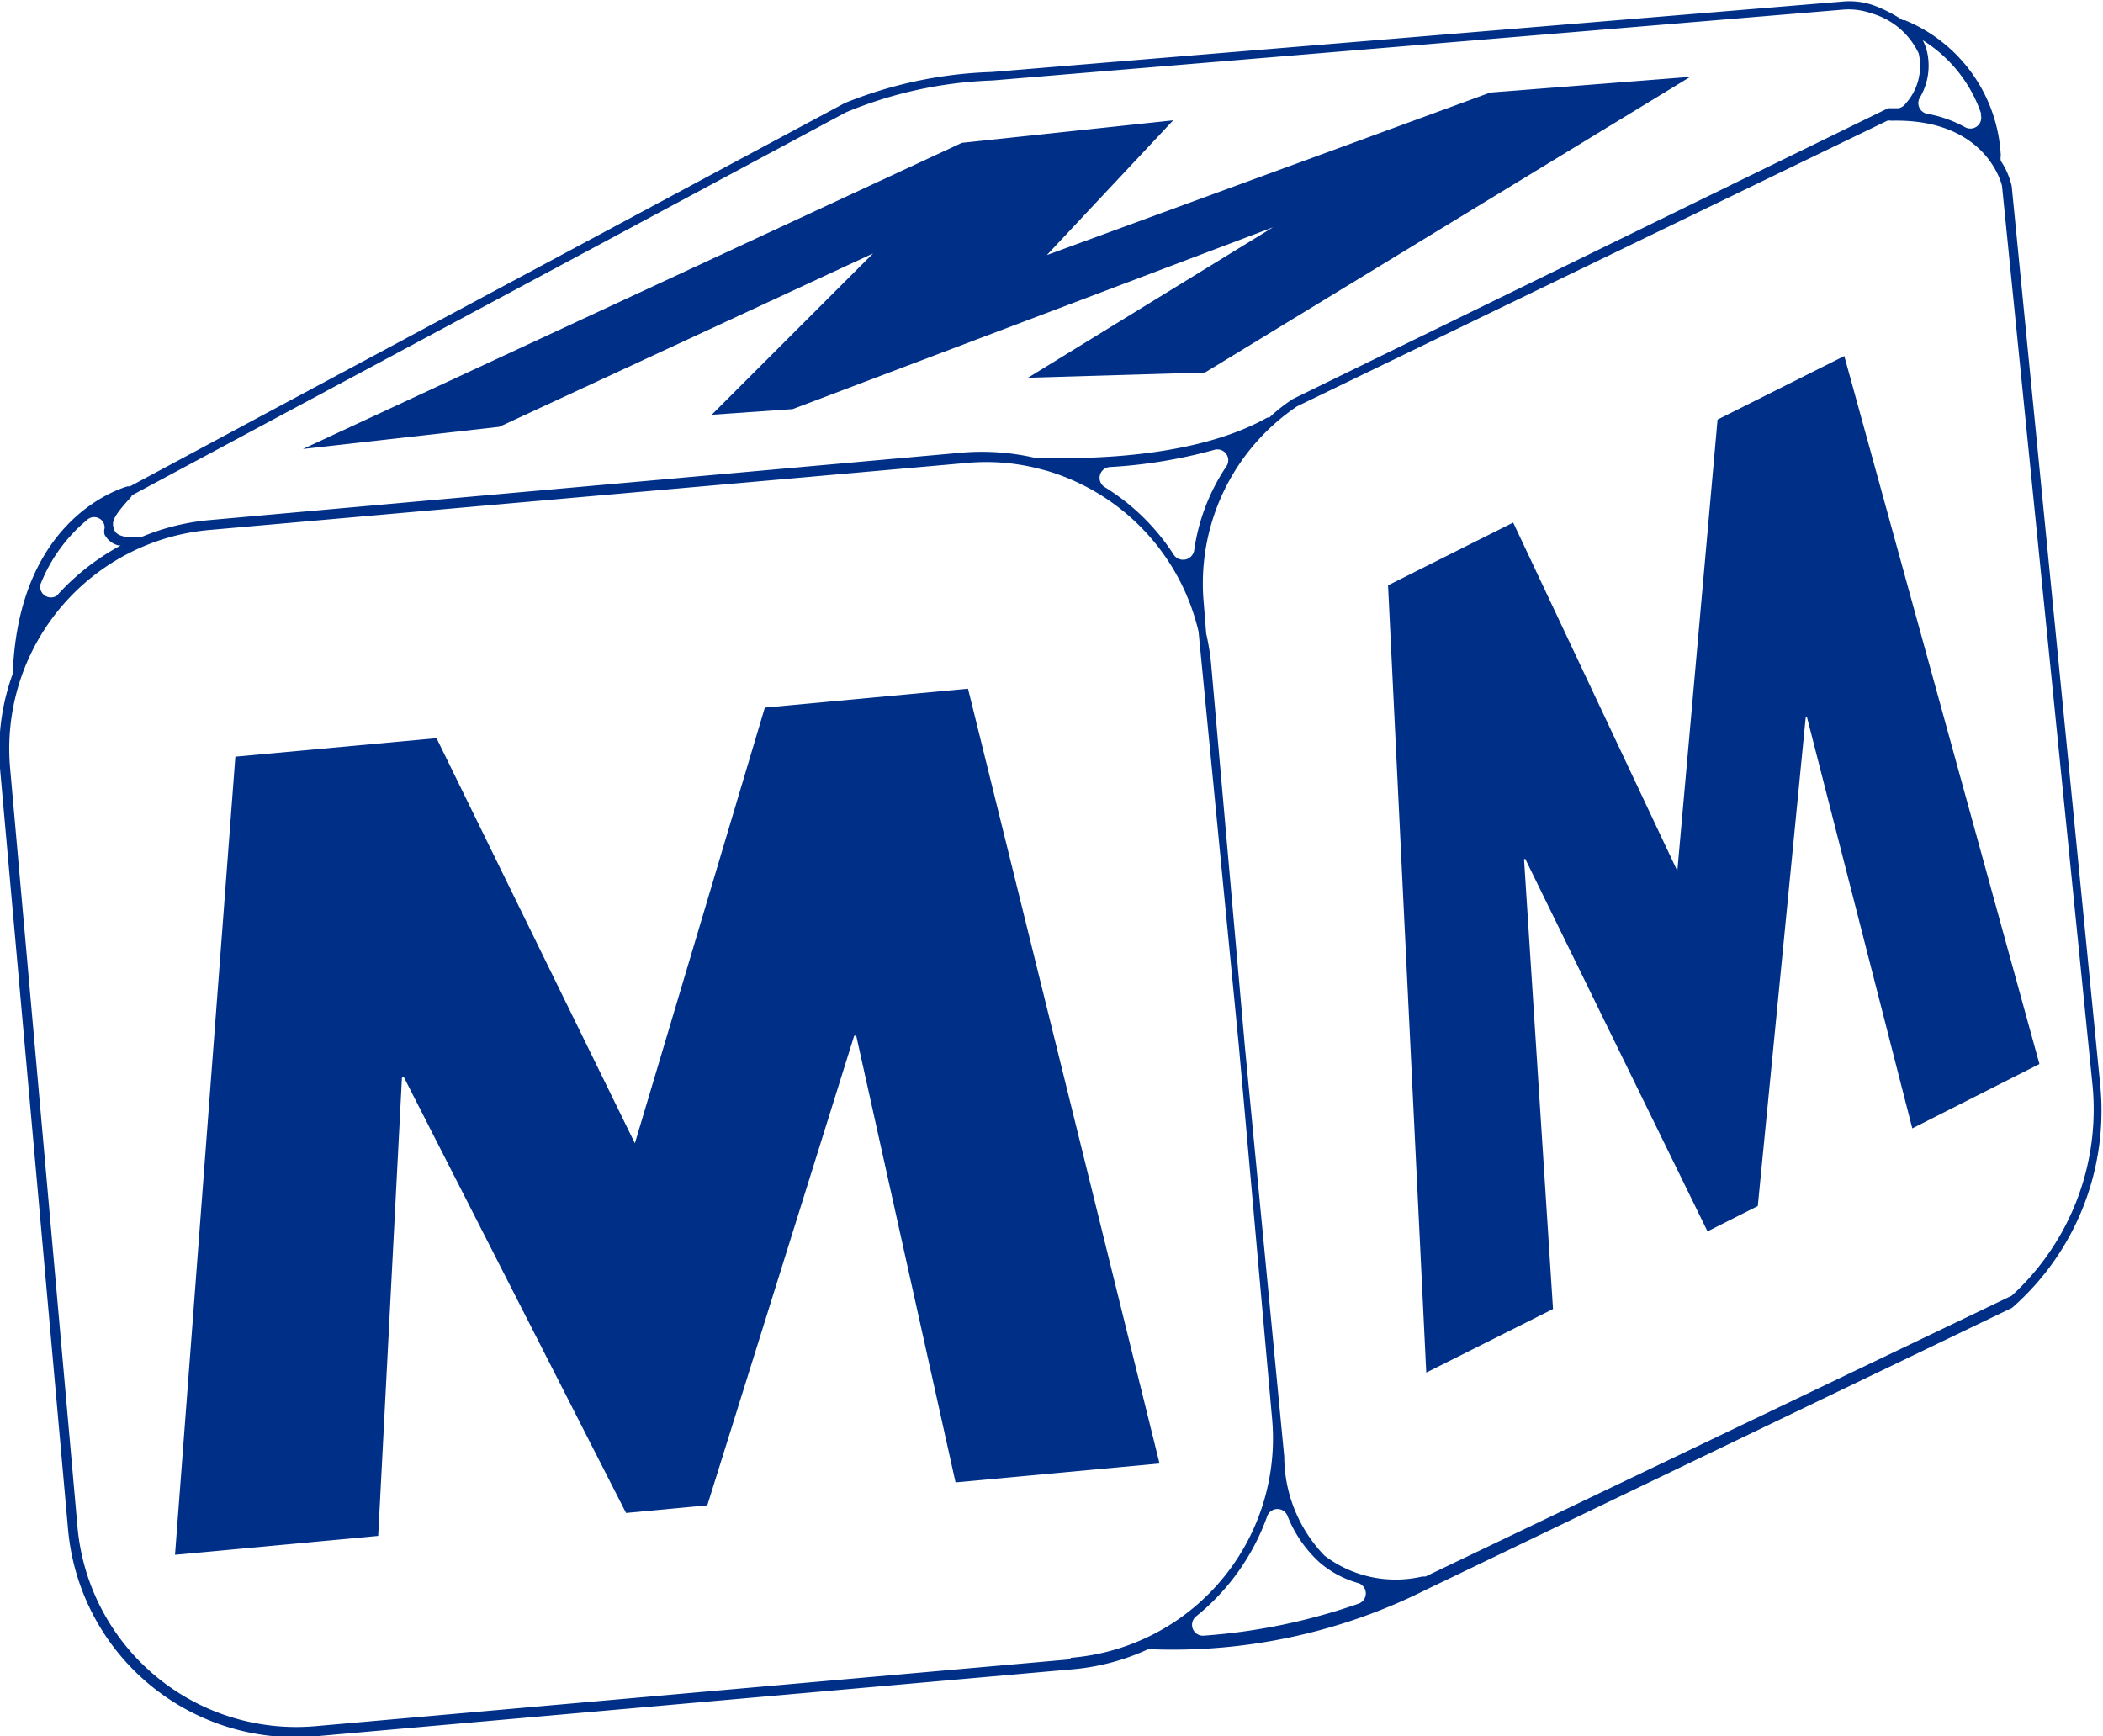 <svg id="Ebene_1" data-name="Ebene 1" xmlns="http://www.w3.org/2000/svg" viewBox="0 0 52.27 43.16"><defs><style>.cls-1{fill:#002f87;}</style></defs><title>maissen-kiki_quadrel_grond_e_pignZeichenfläche 1</title><path class="cls-1" d="M50,4.62s0,0,0,0A1.91,1.91,0,0,0,49.73,4a.33.33,0,0,1,0-.13A3.85,3.85,0,0,0,47.34.5s0,0-.05,0a3.57,3.57,0,0,0-.7-.36,1.83,1.83,0,0,0-.81-.1L24.65,1.79A10.59,10.59,0,0,0,21,2.56L3.23,12.09l-.06,0c-.37.11-2.69.94-2.85,4.59,0,0,0,0,0,.06A5.56,5.56,0,0,0,0,19.1L1.69,38a5.67,5.67,0,0,0,6.17,5.16l18.75-1.66A5.64,5.64,0,0,0,28.53,41a.35.35,0,0,1,.14,0,14.05,14.05,0,0,0,6.79-1.49h0l14.55-7s0,0,0,0a6.51,6.51,0,0,0,2.19-5.55Zm-.77-1.78a.27.27,0,0,1-.39.32,3.07,3.07,0,0,0-.93-.33.27.27,0,0,1-.2-.39,1.56,1.56,0,0,0,.19-1.14A1.26,1.26,0,0,0,47.79,1a3.47,3.47,0,0,1,1.46,1.85m-46,9.5a.19.19,0,0,1,.07-.06l17.71-9.5h0A10.41,10.41,0,0,1,24.67,2L45.8.24a1.68,1.68,0,0,1,.71.09,1.86,1.86,0,0,1,1.18,1,1.4,1.4,0,0,1-.33,1.25.28.28,0,0,1-.17.11c-.09,0-.18,0-.26,0h0L32.15,9.91a3.85,3.85,0,0,0-.6.47l-.05,0c-2.07,1.17-5.35,1-5.72,1h-.06a5.9,5.9,0,0,0-1.79-.13L5.19,12.93a5.67,5.67,0,0,0-1.7.43l-.09,0c-.17,0-.49,0-.56-.19s-.06-.3.45-.85m26.39,1.37a.28.28,0,0,1-.5.11,5.44,5.44,0,0,0-1.72-1.69.27.27,0,0,1,.12-.5,12.33,12.33,0,0,0,2.61-.43.27.27,0,0,1,.3.4,5,5,0,0,0-.81,2.11M1,14.54a4,4,0,0,1,1.18-1.63.26.26,0,0,1,.42.22.29.29,0,0,0,0,.16.53.53,0,0,0,.35.27H3a5.87,5.87,0,0,0-1.59,1.25A.27.27,0,0,1,1,14.54M26.58,41.25,7.84,42.91A5.46,5.46,0,0,1,1.93,38L.25,19.08a5.46,5.46,0,0,1,5-5.91L24,11.51a5.28,5.28,0,0,1,1.78.13l.23.06a5.47,5.47,0,0,1,3.78,4,.06.06,0,0,1,0,0l1,10.28.83,9.31a5.47,5.47,0,0,1-5,5.92m7.16-1.35a14.82,14.82,0,0,1-3.86.8.27.27,0,0,1-.19-.48,5.63,5.63,0,0,0,1.77-2.5.27.27,0,0,1,.5,0,3.1,3.1,0,0,0,.81,1.17,2.51,2.51,0,0,0,.94.5h0a.27.27,0,0,1,0,.52M50,32.21l0,0L35.43,39.19l-.08,0a2.92,2.92,0,0,1-2.43-.52,3.56,3.56,0,0,1-1-2.46v0L30.94,26l-.84-9.52a5.85,5.85,0,0,0-.12-.73v0L29.92,15a5.31,5.31,0,0,1,2.32-4.9l0,0L46.91,3A.2.2,0,0,1,47,3c2.24-.06,2.71,1.41,2.76,1.62a.09.09,0,0,1,0,0L52,26.88A6.28,6.28,0,0,1,50,32.21"/><polygon class="cls-1" points="5.85 18.81 10.85 18.35 15.78 28.42 19.01 17.59 24.06 17.12 28.82 36.38 23.75 36.85 21.28 25.74 21.23 25.75 17.58 37.42 15.56 37.61 10.04 26.78 9.99 26.79 9.4 38.18 4.35 38.65 5.85 18.81"/><polyline class="cls-1" points="12.41 10.61 7.53 11.16 23.91 3.55 29.16 2.99 26.02 6.34 37.04 2.3 42.01 1.91 29.95 9.26 25.55 9.39 31.64 5.65 19.7 10.17 17.69 10.31 21.7 6.3"/><polygon class="cls-1" points="34.5 14.55 37.61 12.99 41.69 21.65 42.69 10.43 45.84 8.85 50.69 26.45 47.53 28.05 44.91 17.82 44.88 17.84 43.69 29.98 42.44 30.61 37.91 21.35 37.88 21.36 38.6 32.54 35.45 34.12 34.5 14.55"/></svg>